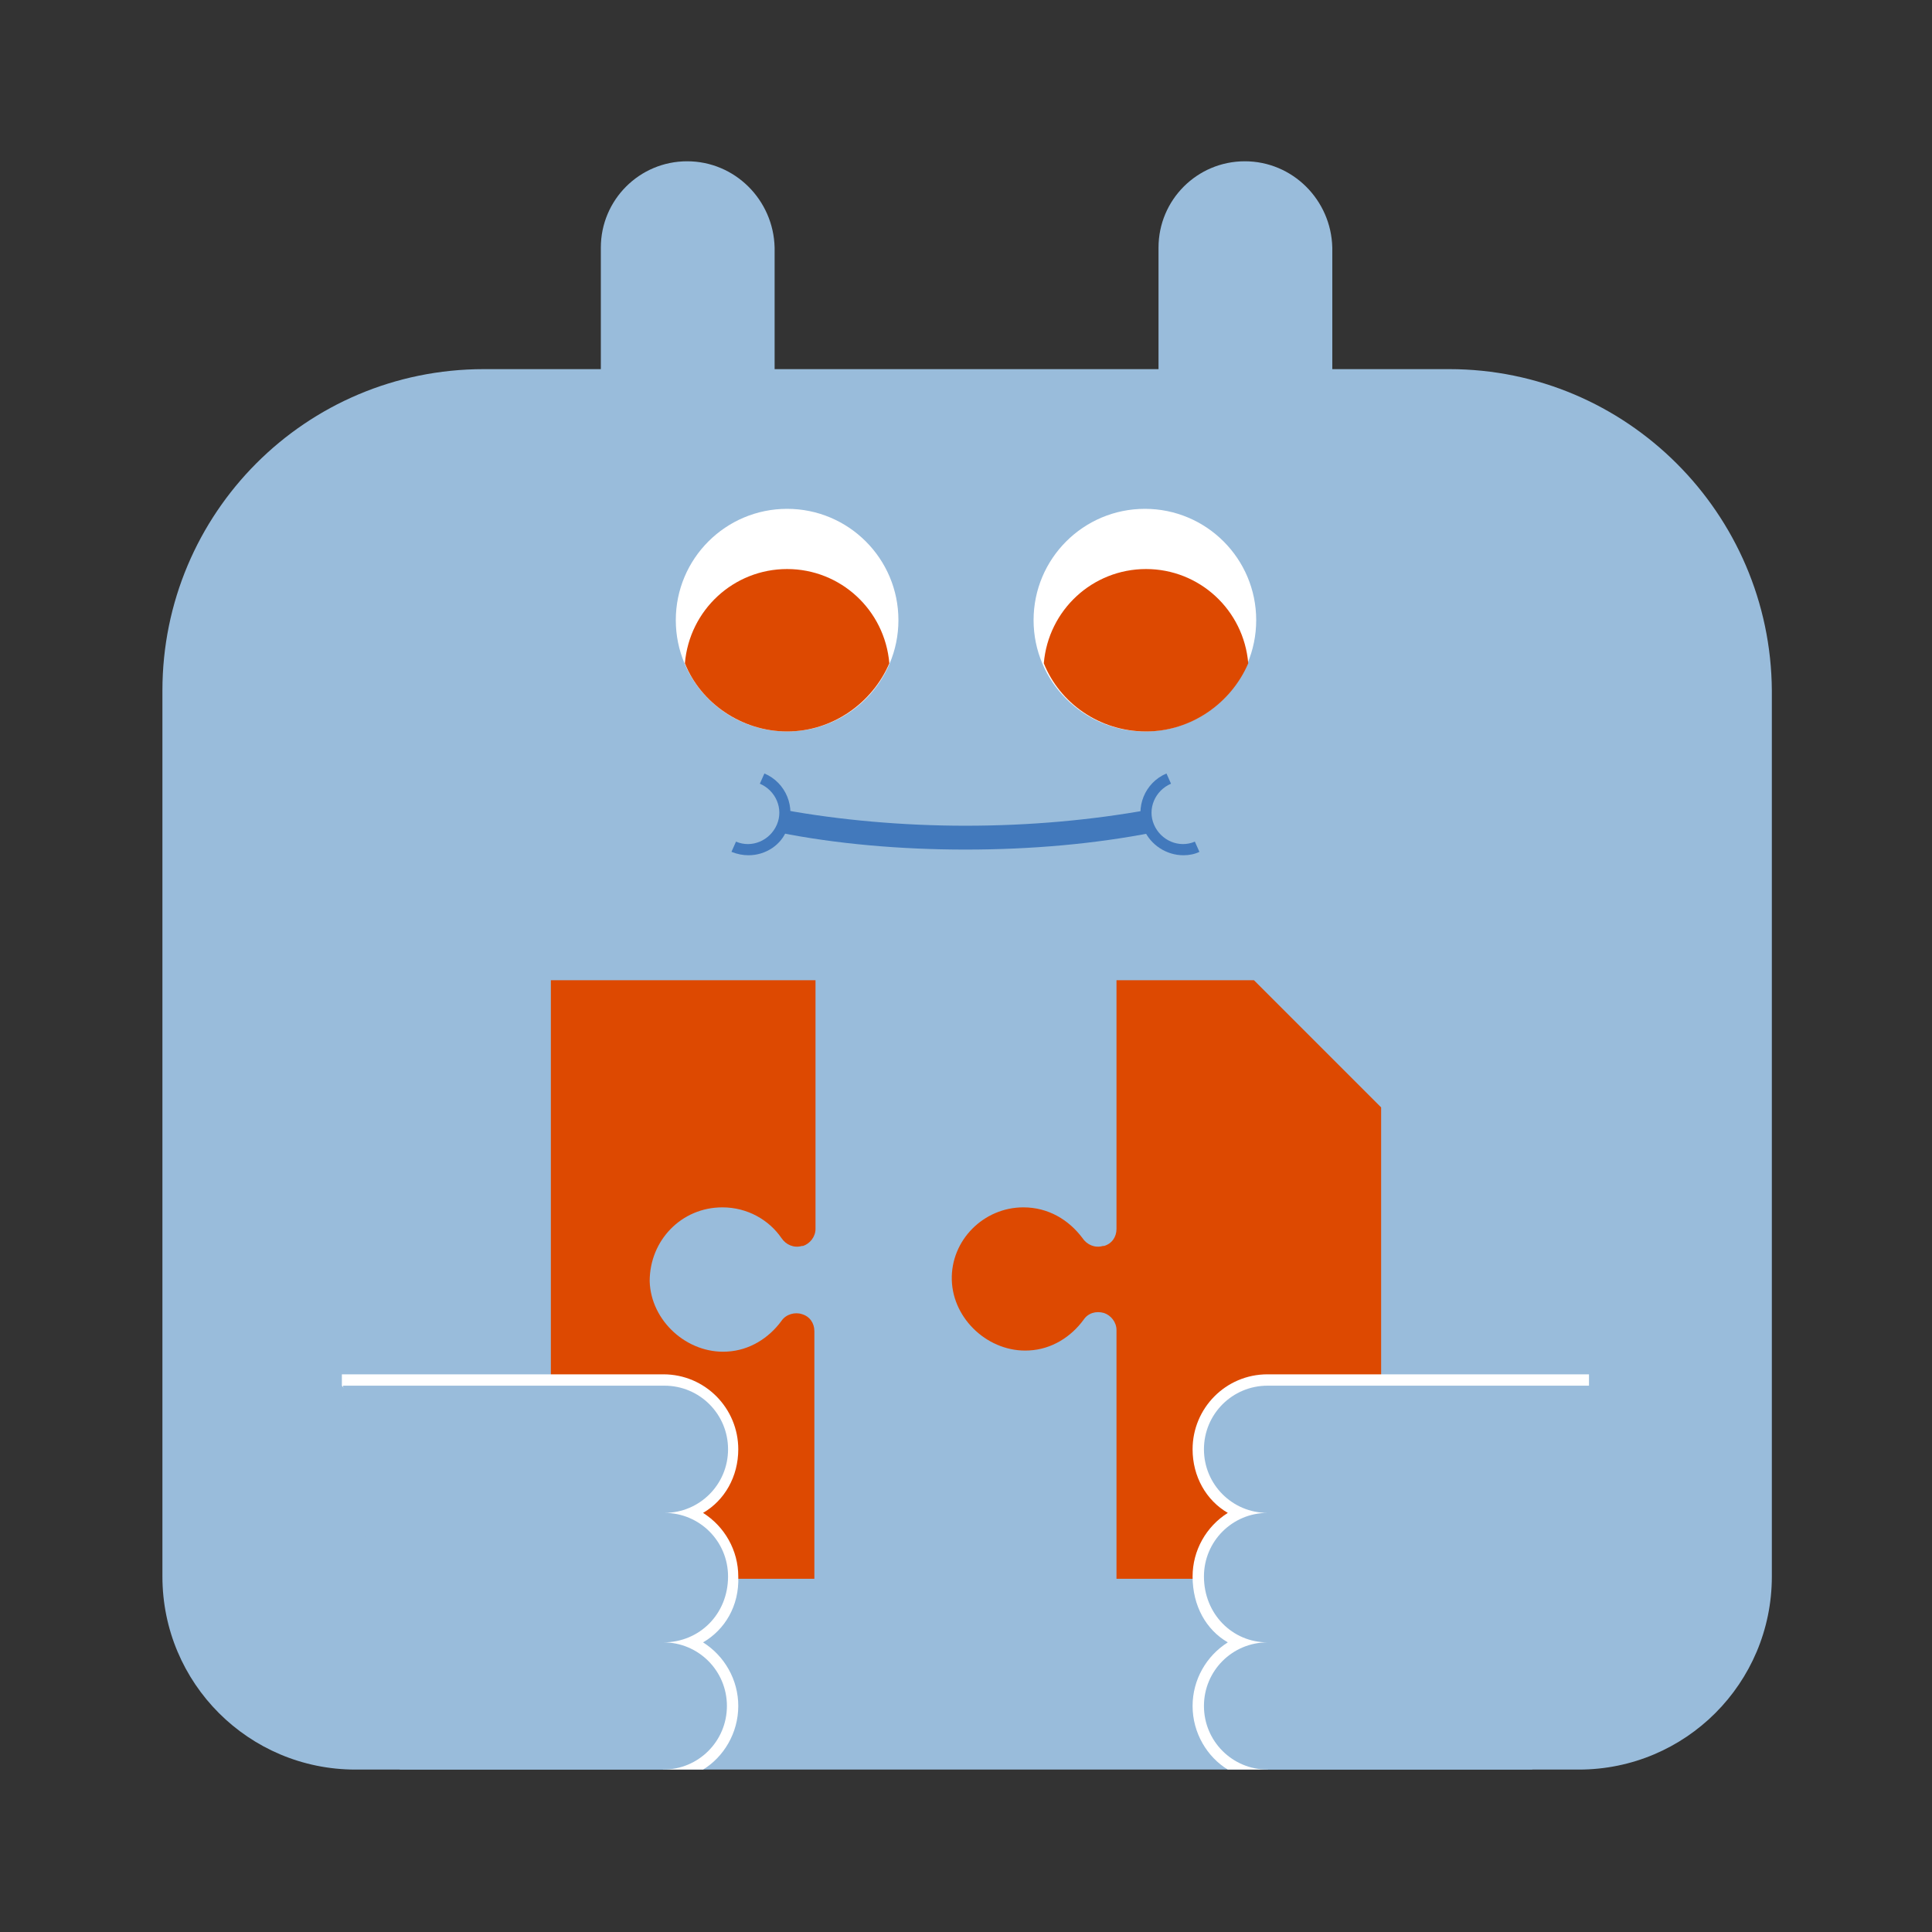 <?xml version="1.0" encoding="utf-8"?>
<!-- Generator: Adobe Illustrator 21.0.2, SVG Export Plug-In . SVG Version: 6.00 Build 0)  -->
<svg version="1.1" id="Warstwa_1" xmlns="http://www.w3.org/2000/svg" xmlns:xlink="http://www.w3.org/1999/xlink" x="0px" y="0px"
	 viewBox="0 0 170.1 170.1" style="enable-background:new 0 0 170.1 170.1;" xml:space="preserve">
<rect x="0" y="0" width="170.1" height="170.1" fill="#333333" stroke="none"/>
<style type="text/css">
	.st0{fill:#99BCDB;}
	.st1{fill:#4279BC;}
	.st2{fill:#DC4A13;}
	.st3{fill:#FFFFFF;}
	.st4{fill:#DD4901;}
	.st5{fill:none;stroke:#FFFFFF;stroke-miterlimit:10;}
	.st6{fill:none;}
</style>
<path class="st0" d="M127.6,32.5h-85c-15.7,0-28.3,12.7-28.3,28.3v78c0,9.4,7.6,17,17,17h107.7c9.4,0,17-7.6,17-17v-78
	C155.9,45.2,143.2,32.5,127.6,32.5z"/>
<g>
	<g>
		<path class="st0" d="M60.5,14.2L60.5,14.2c-4.2,0-7.6,3.4-7.6,7.6v29.1h15.3V21.8C68.1,17.6,64.7,14.2,60.5,14.2z"/>
		<path class="st0" d="M109.6,14.2L109.6,14.2c-4.2,0-7.6,3.4-7.6,7.6v29.1h15.3V21.8C117.2,17.6,113.8,14.2,109.6,14.2z"/>
	</g>
	<g>
		<g>
			<path class="st1" d="M85,74.8c-5.7,0-11.4-0.5-16.4-1.5l0.4-2c4.9,0.9,10.5,1.4,16,1.4c5.7,0,11.1-0.5,16.1-1.4l0.4,2
				C96.4,74.3,90.8,74.8,85,74.8z"/>
		</g>
		<g>
			<path class="st1" d="M104.2,75.3c-1.5,0-2.9-0.9-3.5-2.3c-0.8-1.9,0.1-4.1,2-4.9l0.4,0.9c-1.4,0.6-2.1,2.2-1.5,3.6
				c0.6,1.4,2.2,2.1,3.6,1.5l0.4,0.9C105.2,75.2,104.7,75.3,104.2,75.3z"/>
		</g>
		<g>
			<path class="st1" d="M65.9,75.3c-0.5,0-1-0.1-1.5-0.3l0.4-0.9c1.4,0.6,3-0.1,3.6-1.5c0.6-1.4-0.1-3-1.5-3.6l0.4-0.9
				c1.9,0.8,2.8,3,2,4.9C68.8,74.4,67.4,75.3,65.9,75.3z"/>
		</g>
	</g>
	<g>
		<g>
			<g>
				<circle class="st3" cx="69.3" cy="54.6" r="9.8"/>
			</g>
			<path class="st4" d="M78.3,58.4c-1.5,3.5-5,6-9,6s-7.6-2.5-9-6c0.4-4.7,4.3-8.3,9-8.3C74,50.1,77.9,53.7,78.3,58.4z"/>
		</g>
		<g>
			<g>
				<circle class="st3" cx="100.8" cy="54.6" r="9.8"/>
			</g>
			<path class="st4" d="M109.9,58.4c-1.5,3.5-5,6-9,6c-4.1,0-7.6-2.5-9-6c0.4-4.7,4.3-8.3,9-8.3C105.6,50.1,109.5,53.7,109.9,58.4z"
				/>
		</g>
	</g>
</g>
<g>
	<path class="st4" d="M121.6,97.5V139H98.3v-21.9c0-0.7-0.5-1.3-1.1-1.5l0,0c-0.7-0.2-1.4,0-1.8,0.6c-1.1,1.5-2.8,2.6-4.8,2.7
		c-3.5,0.2-6.7-2.7-6.8-6.2c-0.1-3.5,2.8-6.4,6.3-6.4c2.2,0,4,1.1,5.2,2.7c0.4,0.6,1.1,0.9,1.8,0.7l0.1,0c0.7-0.2,1.1-0.8,1.1-1.5
		V86.3h12.1L121.6,97.5z"/>
	<path class="st4" d="M57.2,112.8c0.1,3.5,3.3,6.4,6.8,6.2c2-0.1,3.7-1.2,4.8-2.7c0.4-0.6,1.2-0.8,1.8-0.6l0,0
		c0.7,0.2,1.1,0.8,1.1,1.5V139H48.5V86.3h23.3v21.9c0,0.7-0.5,1.3-1.1,1.5l-0.1,0c-0.7,0.2-1.4-0.1-1.8-0.7c-1.1-1.6-3-2.7-5.2-2.7
		C60,106.3,57.2,109.2,57.2,112.8z"/>
</g>
<g>
	<g>
		<path class="st3" d="M61.9,144.6c1.9,1.2,3.1,3.3,3.1,5.6c0,2.4-1.3,4.5-3.1,5.6h-3.5l-28.3-33.8v-1h28.3c3.7,0,6.6,3,6.6,6.6
			c0,2.4-1.2,4.5-3.1,5.6c1.9,1.2,3.1,3.3,3.1,5.6C65.1,141.4,63.8,143.5,61.9,144.6z"/>
		<path class="st0" d="M58.4,144.6c3.1,0,5.6,2.5,5.6,5.6c0,3.1-2.5,5.6-5.6,5.6H35.2l-5-33.8h28.3c3.1,0,5.6,2.5,5.6,5.6
			c0,3.1-2.5,5.6-5.6,5.6c3.1,0,5.6,2.5,5.6,5.6C64.1,142.1,61.6,144.6,58.4,144.6z"/>
	</g>
	<g>
		<path class="st3" d="M108.1,144.6c-1.9,1.2-3.1,3.3-3.1,5.6c0,2.4,1.3,4.5,3.1,5.6h3.5l28.3-33.8v-1h-28.3c-3.7,0-6.6,3-6.6,6.6
			c0,2.4,1.2,4.5,3.1,5.6c-1.9,1.2-3.1,3.3-3.1,5.6C105,141.4,106.2,143.5,108.1,144.6z"/>
		<path class="st0" d="M111.6,144.6c-3.1,0-5.6,2.5-5.6,5.6c0,3.1,2.5,5.6,5.6,5.6h23.3l5-33.8h-28.3c-3.1,0-5.6,2.5-5.6,5.6
			c0,3.1,2.5,5.6,5.6,5.6c-3.1,0-5.6,2.5-5.6,5.6C106,142.1,108.5,144.6,111.6,144.6z"/>
	</g>
</g>
</svg>
